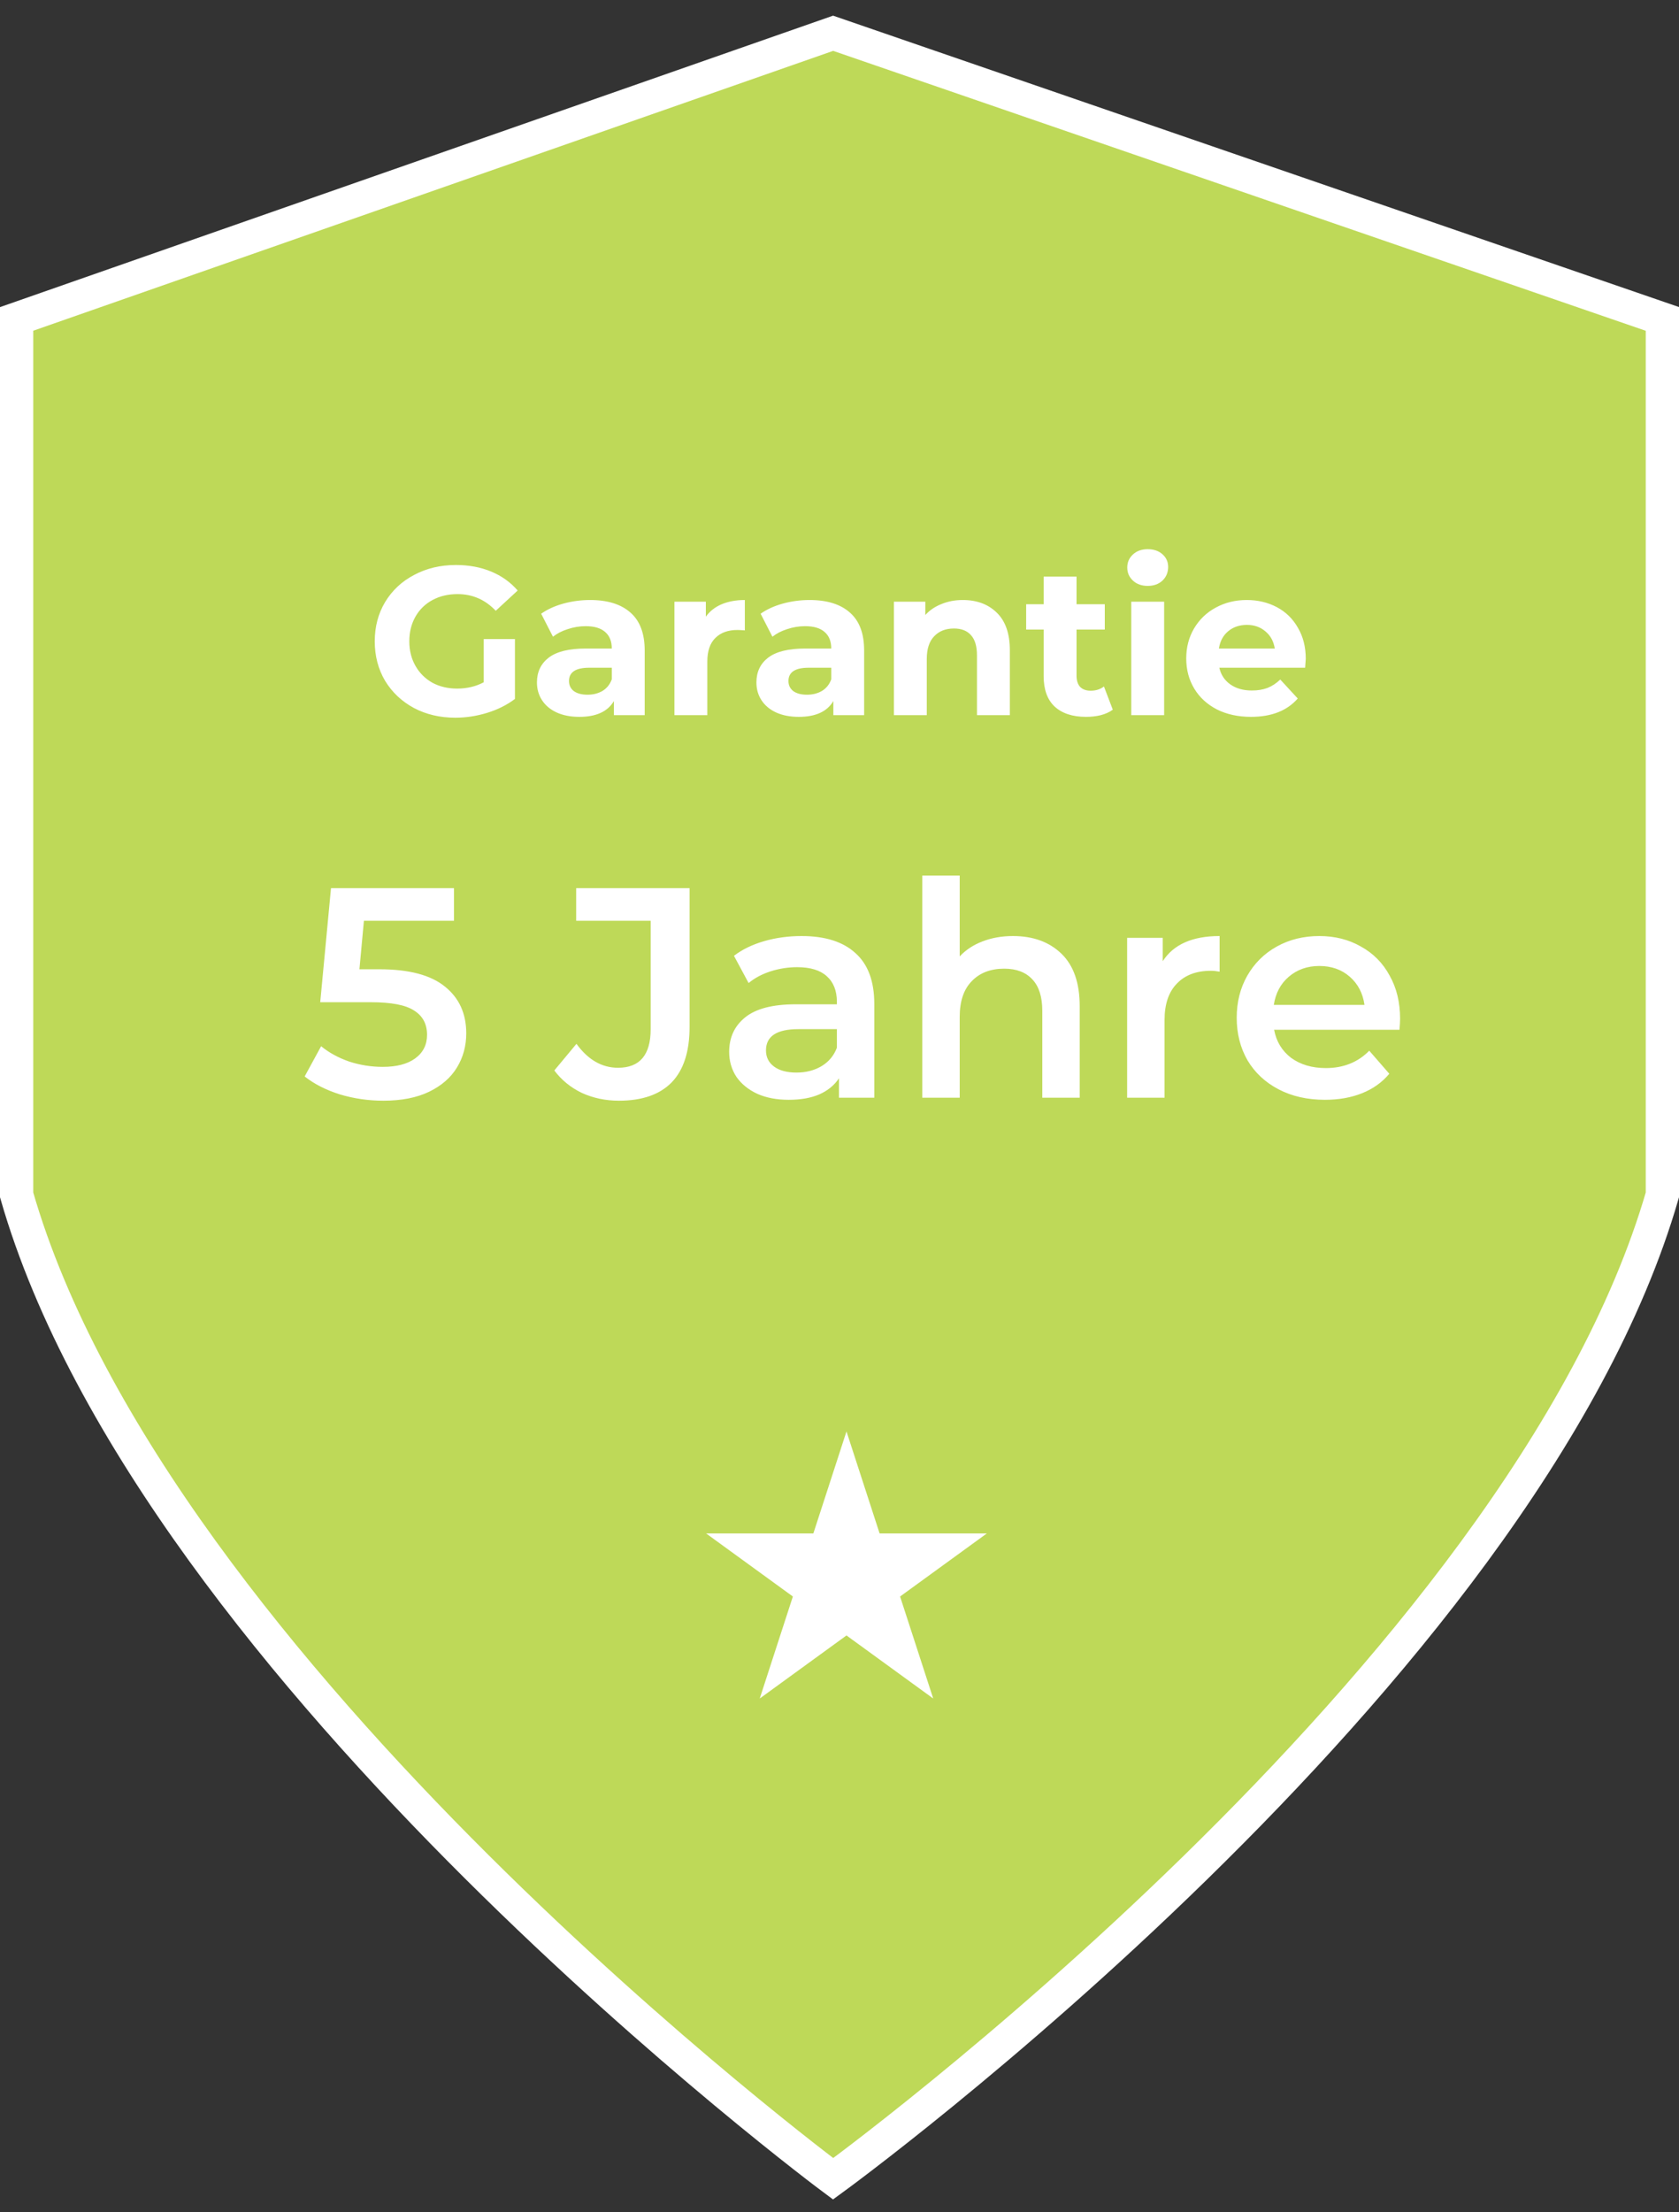 <svg width="101" height="133" viewBox="0 0 101 133" fill="none" xmlns="http://www.w3.org/2000/svg">
<rect x="0" y="0" width="101" height="133" fill="#333333" stroke="none"/>
<path d="M50.116 2L1 19.175V71.843C9.279 100.651 50.116 131 50.116 131C50.116 131 91.613 100.818 100 71.843V19.175L50.116 2Z" fill="#BED958" stroke="white" stroke-width="2"/>
<path d="M22.827 58.278C24.603 58.278 25.917 58.626 26.769 59.322C27.621 60.006 28.047 60.942 28.047 62.13C28.047 62.886 27.861 63.57 27.489 64.182C27.117 64.794 26.559 65.28 25.815 65.64C25.071 66 24.153 66.18 23.061 66.18C22.161 66.18 21.291 66.054 20.451 65.802C19.611 65.538 18.903 65.178 18.327 64.722L19.317 62.904C19.785 63.288 20.343 63.594 20.991 63.822C21.651 64.038 22.329 64.146 23.025 64.146C23.853 64.146 24.501 63.978 24.969 63.642C25.449 63.294 25.689 62.82 25.689 62.22C25.689 61.572 25.431 61.086 24.915 60.762C24.411 60.426 23.541 60.258 22.305 60.258H19.263L19.911 53.4H27.309V55.362H21.891L21.621 58.278H22.827ZM37.233 66.18C36.429 66.18 35.685 66.024 35.001 65.712C34.329 65.388 33.777 64.938 33.345 64.362L34.677 62.76C35.373 63.72 36.207 64.2 37.179 64.2C38.487 64.2 39.141 63.426 39.141 61.878V55.362H34.659V53.4H41.481V61.752C41.481 63.228 41.121 64.338 40.401 65.082C39.681 65.814 38.625 66.18 37.233 66.18ZM48.219 56.28C49.635 56.28 50.715 56.622 51.459 57.306C52.215 57.978 52.593 58.998 52.593 60.366V66H50.469V64.83C50.193 65.25 49.797 65.574 49.281 65.802C48.777 66.018 48.165 66.126 47.445 66.126C46.725 66.126 46.095 66.006 45.555 65.766C45.015 65.514 44.595 65.172 44.295 64.74C44.007 64.296 43.863 63.798 43.863 63.246C43.863 62.382 44.181 61.692 44.817 61.176C45.465 60.648 46.479 60.384 47.859 60.384H50.343V60.24C50.343 59.568 50.139 59.052 49.731 58.692C49.335 58.332 48.741 58.152 47.949 58.152C47.409 58.152 46.875 58.236 46.347 58.404C45.831 58.572 45.393 58.806 45.033 59.106L44.151 57.468C44.655 57.084 45.261 56.79 45.969 56.586C46.677 56.382 47.427 56.28 48.219 56.28ZM47.913 64.488C48.477 64.488 48.975 64.362 49.407 64.11C49.851 63.846 50.163 63.474 50.343 62.994V61.878H48.021C46.725 61.878 46.077 62.304 46.077 63.156C46.077 63.564 46.239 63.888 46.563 64.128C46.887 64.368 47.337 64.488 47.913 64.488ZM60.935 56.28C62.147 56.28 63.119 56.634 63.851 57.342C64.583 58.05 64.949 59.1 64.949 60.492V66H62.699V60.78C62.699 59.94 62.501 59.31 62.105 58.89C61.709 58.458 61.145 58.242 60.413 58.242C59.585 58.242 58.931 58.494 58.451 58.998C57.971 59.49 57.731 60.204 57.731 61.14V66H55.481V52.644H57.731V57.504C58.103 57.108 58.559 56.808 59.099 56.604C59.651 56.388 60.263 56.28 60.935 56.28ZM69.945 57.792C70.593 56.784 71.733 56.28 73.365 56.28V58.422C73.173 58.386 72.999 58.368 72.843 58.368C71.967 58.368 71.283 58.626 70.791 59.142C70.299 59.646 70.053 60.378 70.053 61.338V66H67.803V56.388H69.945V57.792ZM84.222 61.248C84.222 61.404 84.21 61.626 84.186 61.914H76.644C76.776 62.622 77.118 63.186 77.67 63.606C78.234 64.014 78.93 64.218 79.758 64.218C80.814 64.218 81.684 63.87 82.368 63.174L83.574 64.56C83.142 65.076 82.596 65.466 81.936 65.73C81.276 65.994 80.532 66.126 79.704 66.126C78.648 66.126 77.718 65.916 76.914 65.496C76.11 65.076 75.486 64.494 75.042 63.75C74.61 62.994 74.394 62.142 74.394 61.194C74.394 60.258 74.604 59.418 75.024 58.674C75.456 57.918 76.05 57.33 76.806 56.91C77.562 56.49 78.414 56.28 79.362 56.28C80.298 56.28 81.132 56.49 81.864 56.91C82.608 57.318 83.184 57.9 83.592 58.656C84.012 59.4 84.222 60.264 84.222 61.248ZM79.362 58.08C78.642 58.08 78.03 58.296 77.526 58.728C77.034 59.148 76.734 59.712 76.626 60.42H82.08C81.984 59.724 81.69 59.16 81.198 58.728C80.706 58.296 80.094 58.08 79.362 58.08Z" fill="white"/>
<path d="M29.099 38.422H30.976V42.024C30.494 42.387 29.936 42.666 29.302 42.861C28.668 43.055 28.029 43.152 27.387 43.152C26.465 43.152 25.637 42.958 24.901 42.569C24.166 42.172 23.587 41.626 23.164 40.933C22.75 40.231 22.543 39.441 22.543 38.562C22.543 37.682 22.75 36.896 23.164 36.203C23.587 35.501 24.17 34.956 24.914 34.567C25.658 34.17 26.495 33.971 27.425 33.971C28.203 33.971 28.909 34.102 29.543 34.364C30.177 34.626 30.709 35.007 31.14 35.505L29.822 36.723C29.188 36.055 28.422 35.721 27.526 35.721C26.96 35.721 26.457 35.839 26.017 36.076C25.578 36.313 25.235 36.647 24.99 37.078C24.745 37.509 24.622 38.004 24.622 38.562C24.622 39.111 24.745 39.602 24.99 40.033C25.235 40.464 25.573 40.802 26.005 41.047C26.444 41.284 26.943 41.402 27.501 41.402C28.093 41.402 28.625 41.275 29.099 41.022V38.422ZM35.496 36.076C36.553 36.076 37.364 36.33 37.931 36.837C38.497 37.336 38.781 38.092 38.781 39.107V43H36.929V42.15C36.557 42.784 35.864 43.101 34.849 43.101C34.325 43.101 33.869 43.013 33.48 42.835C33.099 42.658 32.808 42.412 32.605 42.1C32.402 41.787 32.3 41.432 32.3 41.034C32.3 40.4 32.537 39.902 33.011 39.538C33.492 39.175 34.232 38.993 35.23 38.993H36.802C36.802 38.562 36.671 38.232 36.409 38.004C36.147 37.767 35.754 37.649 35.23 37.649C34.866 37.649 34.507 37.708 34.152 37.826C33.805 37.936 33.509 38.088 33.264 38.283L32.554 36.9C32.926 36.638 33.37 36.435 33.886 36.292C34.41 36.148 34.947 36.076 35.496 36.076ZM35.344 41.77C35.682 41.77 35.982 41.694 36.244 41.542C36.506 41.381 36.692 41.149 36.802 40.844V40.147H35.445C34.634 40.147 34.228 40.413 34.228 40.946C34.228 41.199 34.325 41.402 34.52 41.554C34.723 41.698 34.997 41.77 35.344 41.77ZM42.46 37.078C42.697 36.748 43.014 36.499 43.411 36.33C43.817 36.161 44.282 36.076 44.806 36.076V37.902C44.587 37.885 44.439 37.877 44.363 37.877C43.796 37.877 43.352 38.038 43.031 38.359C42.71 38.672 42.549 39.145 42.549 39.779V43H40.571V36.178H42.46V37.078ZM48.697 36.076C49.754 36.076 50.566 36.33 51.132 36.837C51.699 37.336 51.982 38.092 51.982 39.107V43H50.13V42.15C49.758 42.784 49.065 43.101 48.051 43.101C47.526 43.101 47.07 43.013 46.681 42.835C46.301 42.658 46.009 42.412 45.806 42.1C45.603 41.787 45.502 41.432 45.502 41.034C45.502 40.4 45.738 39.902 46.212 39.538C46.694 39.175 47.434 38.993 48.431 38.993H50.004C50.004 38.562 49.873 38.232 49.61 38.004C49.348 37.767 48.955 37.649 48.431 37.649C48.068 37.649 47.708 37.708 47.353 37.826C47.007 37.936 46.711 38.088 46.465 38.283L45.755 36.9C46.127 36.638 46.571 36.435 47.087 36.292C47.611 36.148 48.148 36.076 48.697 36.076ZM48.545 41.77C48.883 41.77 49.184 41.694 49.446 41.542C49.708 41.381 49.894 41.149 50.004 40.844V40.147H48.647C47.835 40.147 47.429 40.413 47.429 40.946C47.429 41.199 47.526 41.402 47.721 41.554C47.924 41.698 48.199 41.77 48.545 41.77ZM57.919 36.076C58.764 36.076 59.445 36.33 59.961 36.837C60.485 37.344 60.747 38.097 60.747 39.094V43H58.769V39.399C58.769 38.858 58.65 38.456 58.413 38.194C58.177 37.923 57.834 37.788 57.386 37.788C56.888 37.788 56.49 37.944 56.194 38.257C55.898 38.562 55.75 39.018 55.75 39.627V43H53.772V36.178H55.662V36.977C55.924 36.689 56.249 36.469 56.638 36.317C57.027 36.156 57.454 36.076 57.919 36.076ZM66.94 42.67C66.746 42.814 66.505 42.924 66.218 43C65.939 43.068 65.643 43.101 65.33 43.101C64.518 43.101 63.888 42.894 63.44 42.48C63.001 42.066 62.781 41.457 62.781 40.654V37.852H61.728V36.33H62.781V34.669H64.759V36.33H66.458V37.852H64.759V40.629C64.759 40.916 64.831 41.14 64.975 41.301C65.127 41.453 65.338 41.529 65.609 41.529C65.922 41.529 66.188 41.444 66.408 41.275L66.94 42.67ZM68.051 36.178H70.029V43H68.051V36.178ZM69.04 35.227C68.676 35.227 68.38 35.121 68.152 34.909C67.924 34.698 67.81 34.436 67.81 34.123C67.81 33.81 67.924 33.548 68.152 33.337C68.38 33.126 68.676 33.02 69.04 33.02C69.403 33.02 69.699 33.121 69.928 33.324C70.156 33.527 70.27 33.781 70.27 34.085C70.27 34.415 70.156 34.69 69.928 34.909C69.699 35.121 69.403 35.227 69.04 35.227ZM78.548 39.614C78.548 39.639 78.535 39.817 78.51 40.147H73.349C73.442 40.569 73.662 40.903 74.008 41.149C74.355 41.394 74.786 41.516 75.302 41.516C75.657 41.516 75.969 41.466 76.24 41.364C76.519 41.254 76.777 41.085 77.014 40.857L78.066 41.998C77.424 42.734 76.485 43.101 75.251 43.101C74.482 43.101 73.801 42.953 73.209 42.658C72.618 42.353 72.161 41.935 71.84 41.402C71.518 40.87 71.358 40.265 71.358 39.589C71.358 38.921 71.514 38.321 71.827 37.788C72.148 37.247 72.584 36.828 73.133 36.533C73.691 36.228 74.312 36.076 74.997 36.076C75.665 36.076 76.27 36.22 76.811 36.507C77.352 36.795 77.775 37.209 78.079 37.75C78.392 38.283 78.548 38.904 78.548 39.614ZM75.01 37.572C74.562 37.572 74.186 37.699 73.881 37.953C73.577 38.206 73.391 38.553 73.323 38.993H76.684C76.616 38.562 76.43 38.219 76.126 37.966C75.822 37.703 75.45 37.572 75.01 37.572Z" fill="white"/>
<path d="M50.92 86.065L52.913 92.199H59.362L54.144 95.99L56.137 102.123L50.92 98.332L45.702 102.123L47.695 95.99L42.477 92.199H48.927L50.92 86.065Z" fill="white"/>
</svg>
